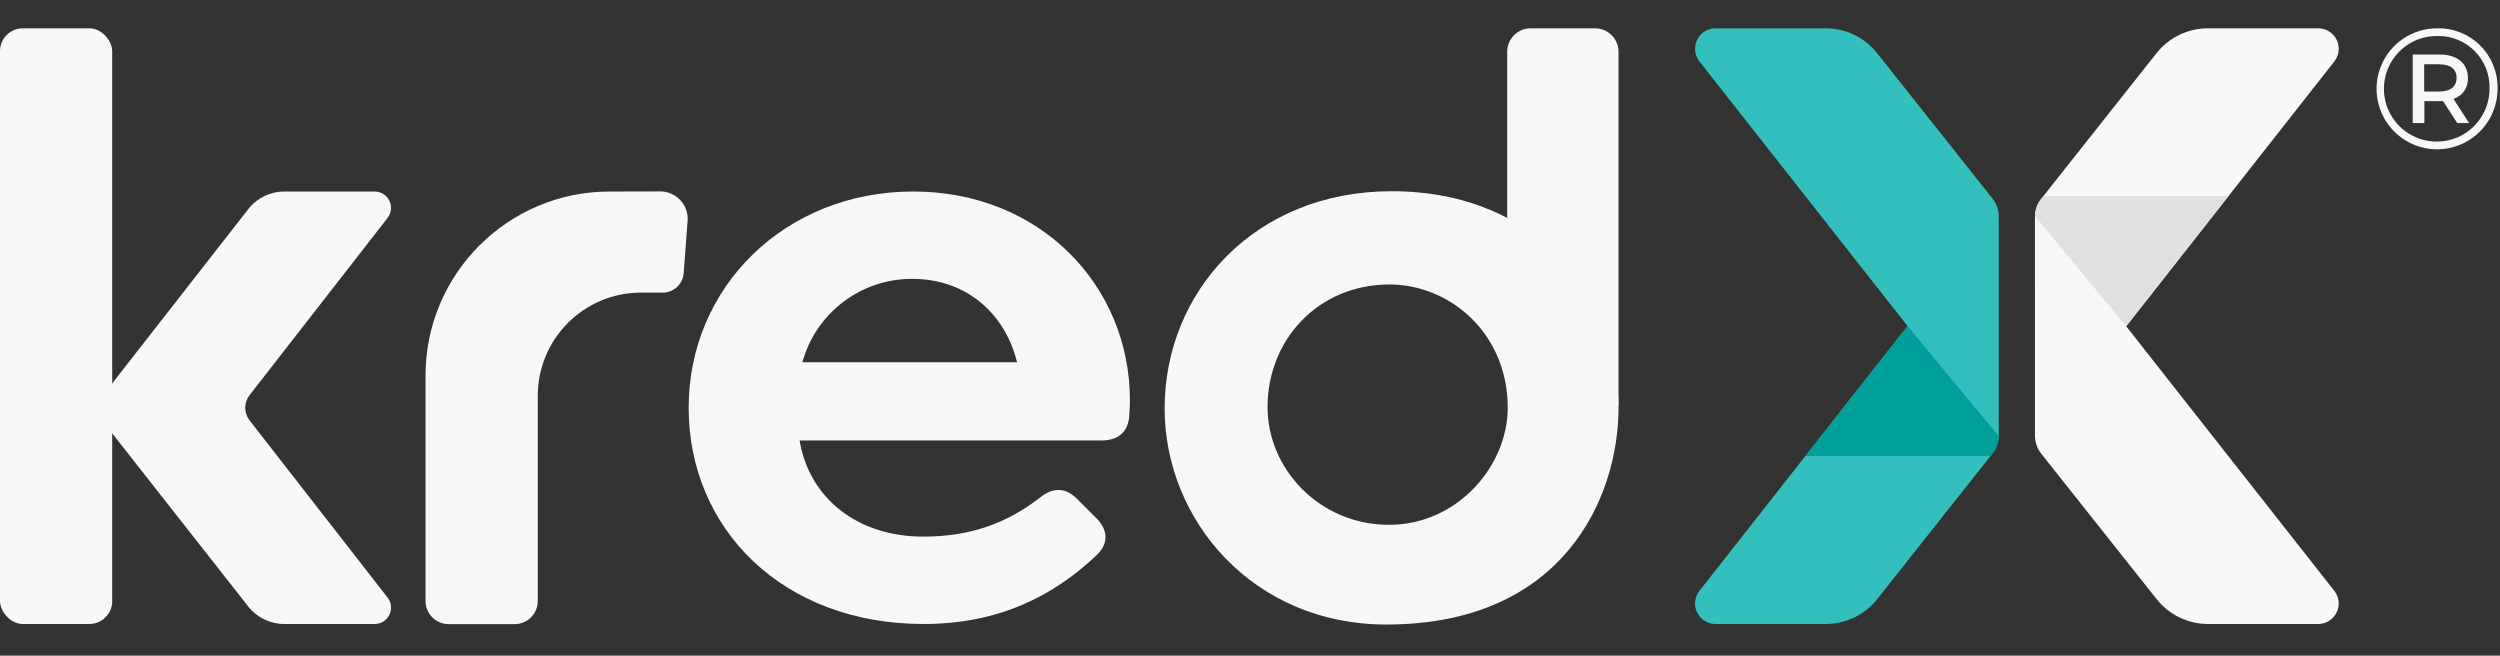 <?xml version="1.0" encoding="UTF-8"?>
<svg width="530px" height="139px" viewBox="0 0 530 139" version="1.1" xmlns="http://www.w3.org/2000/svg" xmlns:xlink="http://www.w3.org/1999/xlink">
    <rect x="0" y="0" width="530" height="139" fill="#333333" stroke="none"/>
    <title>Artboard</title>
    <g id="Artboard" stroke="none" stroke-width="1" fill="none" fill-rule="evenodd">
        <rect fill="#FFFFFF" opacity="0" x="0" y="0" width="530" height="139"></rect>
        <g id="KredX-white-Logo-Copy" transform="translate(0, 6)">
            <path d="M468.083,-3.07833856e-08 L491.465,-3.07833856e-08 C493.127,-3.07833856e-08 494.644,0.949 495.37,2.444 C496.097,3.939 495.906,5.718 494.879,7.025 L450.753,63.168 L494.874,119.26 C495.903,120.567 496.094,122.346 495.368,123.842 C494.641,125.337 493.124,126.286 491.462,126.286 L468.104,126.286 C463.86,126.286 459.847,124.348 457.209,121.023 L432.744,90.189 C431.883,89.104 431.414,87.76 431.414,86.375 L431.412,39.959 C431.412,38.576 431.879,37.234 432.737,36.15 L457.177,5.276 C459.815,1.943 463.832,-3.07833856e-08 468.083,-3.07833856e-08 Z" id="Path" fill="#F7F7F7" fill-rule="nonzero"></path>
            <path d="M450.753,63.168 L431.42,39.837 C431.438,38.488 431.906,37.185 432.75,36.134 L433.173,35.6 L472.42,35.6 L450.753,63.168 Z" id="Path" fill="#E0E0E0" fill-rule="nonzero"></path>
            <path d="M387.07,126.286 L363.688,126.286 C362.025,126.286 360.509,125.338 359.782,123.842 C359.056,122.347 359.247,120.568 360.274,119.261 L404.4,63.119 L360.278,7.027 C359.25,5.72 359.058,3.941 359.785,2.445 C360.511,0.949 362.028,-3.71060246e-08 363.691,-3.71060246e-08 L387.048,-3.71060246e-08 C391.293,-3.71060246e-08 395.305,1.938 397.943,5.263 L422.409,36.097 C423.27,37.182 423.738,38.526 423.738,39.911 L423.74,86.327 C423.74,87.71 423.273,89.052 422.415,90.136 L397.975,121.01 C395.337,124.343 391.32,126.286 387.07,126.286 Z" id="Path" fill="#32BFBD" fill-rule="nonzero"></path>
            <path d="M404.4,63.119 L423.732,86.45 C423.715,87.798 423.247,89.101 422.403,90.153 L421.979,90.687 L382.732,90.687 L404.4,63.119 Z" id="Path" fill="#009F9B" fill-rule="nonzero"></path>
            <path d="M246.902,80.57 C246.902,55.907 265.956,34.54 295.013,34.54 C326.246,34.54 343.123,56.965 343.123,80.484 L319.639,80.427 C319.639,64.57 307.274,54.309 294.581,54.309 C279.418,54.309 268.718,66.058 268.718,80.296 C268.718,93.475 279.8,105.264 294.473,105.264 C308.915,105.264 319.639,92.846 319.639,80.427 L343.123,80.484 C343.123,99.292 331.588,126.4 293.885,126.4 C265.651,126.4 246.902,104.281 246.902,80.57 Z" id="Path" fill="#F7F7F7"></path>
            <path d="M343.123,80.039 L319.525,40.271 L319.525,4.974 C319.525,3.655 320.049,2.389 320.982,1.456 C321.915,0.524 323.181,-7.53092188e-08 324.5,-7.53092188e-08 L338.148,-7.53092188e-08 C339.467,-7.53092188e-08 340.733,0.524 341.666,1.456 C342.599,2.389 343.123,3.655 343.123,4.974 L343.123,80.039 Z" id="Path" fill="#F7F7F7" fill-rule="nonzero"></path>
            <path d="M169.512,87.378 L233.541,87.378 C236.839,87.378 239.039,85.771 239.377,82.473 C239.462,81.289 239.546,80.02 239.546,78.92 C239.546,54.476 220.431,34.599 193.618,34.599 C166.467,34.599 145.998,54.814 145.998,80.443 C145.998,106.071 165.875,126.286 195.817,126.286 C211.803,126.286 223.476,120.281 232.611,111.569 C235.064,109.116 234.895,106.325 232.442,103.872 L228.297,99.727 C225.929,97.359 223.306,97.275 220.6,99.389 C213.58,104.887 205.798,107.763 195.733,107.763 C181.692,107.763 171.542,99.558 169.512,87.378 Z M193.449,53.123 C204.783,53.123 213.072,60.397 215.61,70.8 L170.104,70.8 C172.992,60.306 182.565,53.057 193.449,53.123 L193.449,53.123 Z" id="Shape" fill="#F7F7F7" fill-rule="nonzero"></path>
            <path d="M145.775,40.825 C145.896,39.211 145.339,37.62 144.237,36.435 C143.135,35.25 141.589,34.578 139.971,34.581 L129.24,34.605 C107.685,34.605 90.211,52.078 90.211,73.633 L90.211,121.408 C90.211,124.121 92.411,126.321 95.125,126.321 L109.095,126.321 C111.808,126.321 114.008,124.121 114.008,121.408 L114.008,77.907 C114.008,65.828 123.801,56.035 135.88,56.035 L140.483,56.035 C142.822,56.035 144.766,54.232 144.942,51.9 L145.775,40.825 Z" id="Path" fill="#F7F7F7" fill-rule="nonzero"></path>
            <path d="M60.276,34.605 L79.433,34.605 C80.757,34.605 81.966,35.359 82.548,36.55 C83.13,37.74 82.982,39.158 82.168,40.203 L52.918,77.758 C51.687,79.338 51.687,81.553 52.918,83.133 L82.168,120.688 C82.982,121.733 83.13,123.151 82.548,124.341 C81.966,125.532 80.757,126.286 79.433,126.286 L60.257,126.286 C57.253,126.286 54.418,124.893 52.582,122.514 L24.033,86.185 C21.451,82.899 21.444,78.276 24.016,74.982 L52.582,38.4 C54.417,36.007 57.261,34.605 60.276,34.605 L60.276,34.605 Z" id="Path" fill="#F7F7F7" fill-rule="nonzero"></path>
            <rect id="Rectangle" fill="#F7F7F7" fill-rule="nonzero" x="0" y="0" width="23.787" height="126.286" rx="4.852"></rect>
            <path d="M529.483,12.754 C529.512,17.951 526.402,22.652 521.608,24.659 C516.813,26.665 511.282,25.579 507.601,21.909 C503.921,18.239 502.819,12.711 504.811,7.911 C506.803,3.11 511.496,-0.013 516.693,0.001 C520.102,-0.076 523.394,1.241 525.809,3.649 C528.223,6.056 529.55,9.345 529.483,12.754 L529.483,12.754 Z M527.775,12.754 C527.857,9.787 526.717,6.916 524.622,4.814 C522.527,2.712 519.66,1.563 516.693,1.636 C512.15,1.591 508.032,4.298 506.269,8.485 C504.507,12.672 505.451,17.509 508.658,20.727 C511.865,23.944 516.699,24.904 520.892,23.155 C525.085,21.406 527.804,17.297 527.775,12.754 L527.775,12.754 Z M520.145,14.97 L523.451,20.093 L520.944,20.093 L517.929,15.442 L513.968,15.442 L513.968,20.093 L511.498,20.093 L511.498,5.56 L517.311,5.56 C520.944,5.56 523.197,7.486 523.197,10.501 C523.31,12.51 522.058,14.344 520.145,14.97 L520.145,14.97 Z M520.799,10.501 C520.799,8.648 519.454,7.631 517.129,7.631 L513.932,7.631 L513.932,13.409 L517.129,13.409 C519.454,13.408 520.799,12.354 520.799,10.501 Z" id="Shape" fill="#F7F7F7" fill-rule="nonzero"></path>
        </g>
    </g>
</svg>